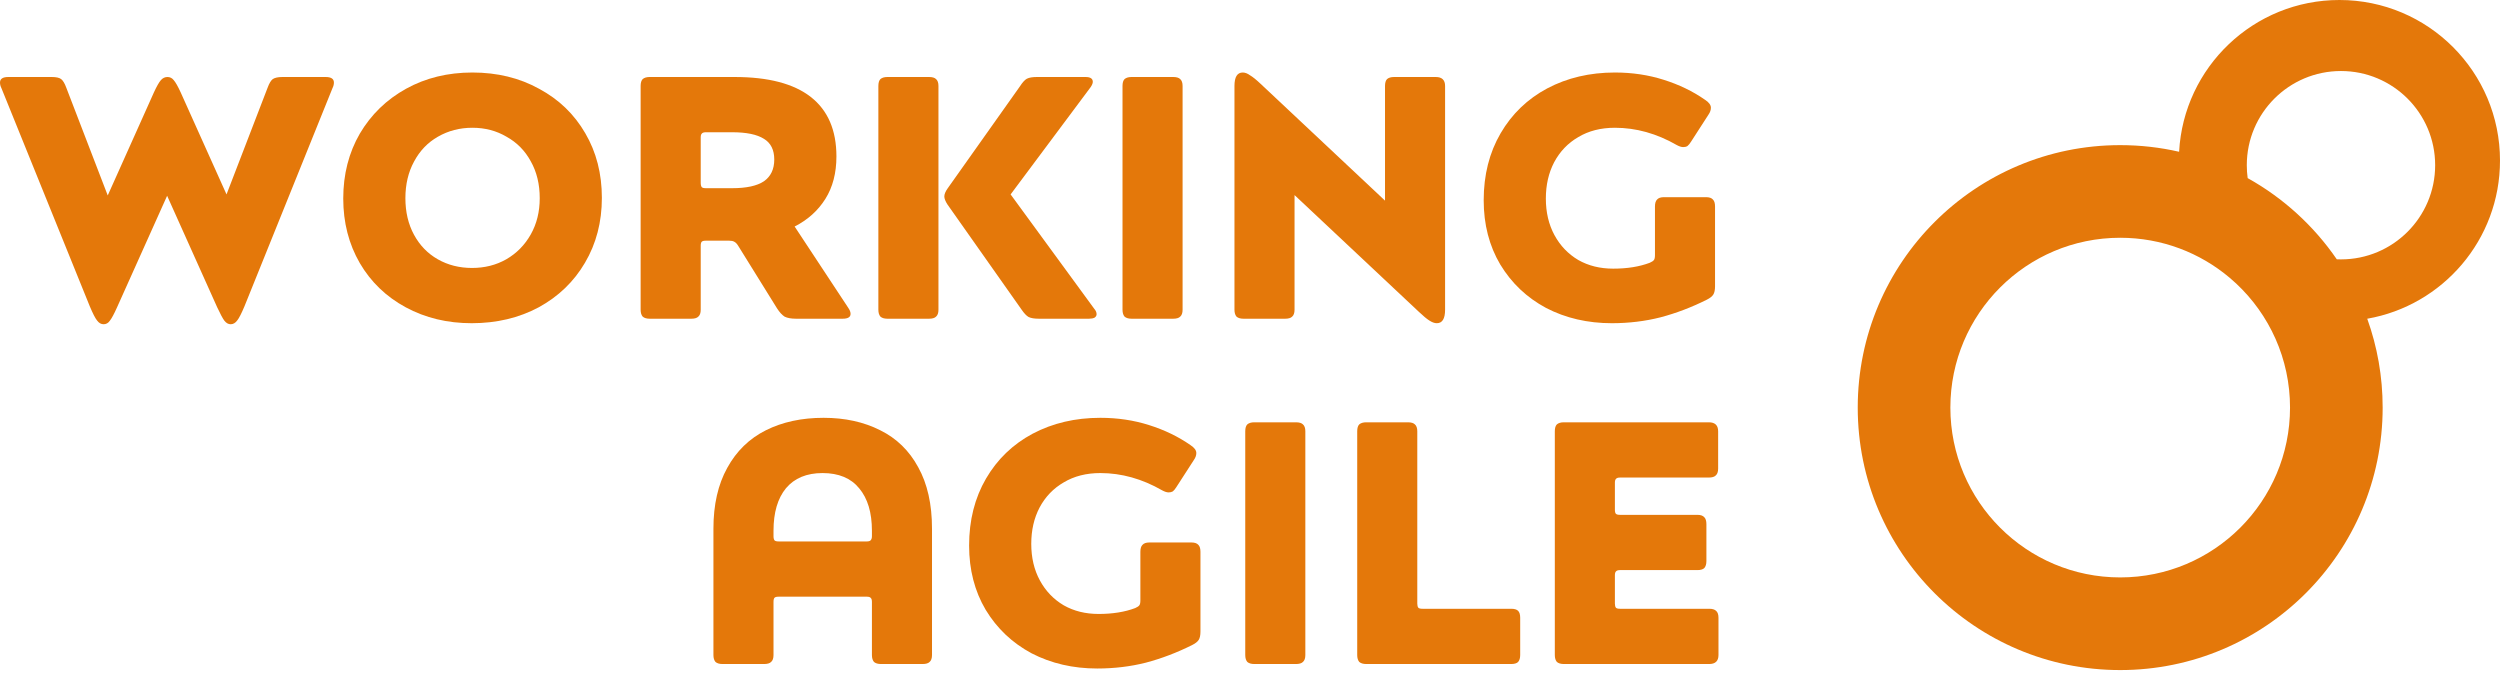 <svg width="191" height="52" viewBox="0 0 191 52" fill="none" xmlns="http://www.w3.org/2000/svg">
<path fill-rule="evenodd" clip-rule="evenodd" d="M170.344 21.218C170.506 21.37 170.672 21.517 170.842 21.66C173.375 24.028 174.958 27.399 174.958 31.14C174.958 38.306 169.149 44.115 161.983 44.115C154.817 44.115 149.008 38.306 149.008 31.14C149.008 23.974 154.817 18.165 161.983 18.165C165.168 18.165 168.086 19.313 170.344 21.218ZM166.484 11.595C166.833 5.133 172.183 0 178.733 0C185.508 0 191 5.492 191 12.267C191 18.318 186.62 23.345 180.857 24.351C181.62 26.471 182.035 28.757 182.035 31.14C182.035 42.215 173.058 51.193 161.983 51.193C150.908 51.193 141.931 42.215 141.931 31.14C141.931 20.066 150.908 11.088 161.983 11.088C163.53 11.088 165.037 11.263 166.484 11.595ZM171.722 13.608C171.678 13.285 171.655 12.956 171.655 12.621C171.655 8.648 174.877 5.426 178.851 5.426C182.824 5.426 186.046 8.648 186.046 12.621C186.046 16.595 182.824 19.817 178.851 19.817C178.743 19.817 178.636 19.814 178.53 19.81C176.775 17.253 174.443 15.123 171.722 13.608Z" fill="#E4780A"/>
<path d="M8.943 23.479C8.715 23.989 8.53 24.332 8.389 24.508C8.266 24.684 8.108 24.772 7.914 24.772C7.721 24.772 7.554 24.675 7.413 24.482C7.272 24.306 7.088 23.945 6.859 23.4L0.106 6.727C0.035 6.587 0 6.446 0 6.305C0 6.024 0.211 5.883 0.633 5.883H3.957C4.291 5.883 4.529 5.936 4.669 6.041C4.81 6.147 4.942 6.367 5.065 6.701L8.231 14.932L11.766 7.044C11.977 6.587 12.153 6.279 12.294 6.12C12.434 5.962 12.601 5.883 12.795 5.883C12.988 5.883 13.147 5.962 13.27 6.12C13.411 6.279 13.586 6.587 13.797 7.044L17.306 14.853L20.445 6.701C20.569 6.367 20.701 6.147 20.841 6.041C21 5.936 21.246 5.883 21.58 5.883H24.878C25.3 5.883 25.511 6.024 25.511 6.305C25.511 6.446 25.476 6.587 25.405 6.727L18.678 23.4C18.449 23.945 18.265 24.306 18.124 24.482C17.983 24.675 17.816 24.772 17.623 24.772C17.447 24.772 17.288 24.684 17.148 24.508C17.025 24.35 16.84 24.007 16.594 23.479L12.768 14.958L8.943 23.479Z" fill="#E4780A"/>
<path d="M26.224 15.169C26.224 13.322 26.646 11.669 27.49 10.21C28.352 8.75 29.53 7.607 31.025 6.78C32.52 5.953 34.209 5.54 36.09 5.54C37.99 5.54 39.687 5.953 41.182 6.78C42.694 7.589 43.873 8.723 44.717 10.183C45.561 11.625 45.983 13.27 45.983 15.117C45.983 16.963 45.552 18.616 44.691 20.076C43.846 21.518 42.668 22.653 41.156 23.479C39.643 24.288 37.937 24.693 36.038 24.693C34.173 24.693 32.494 24.288 30.999 23.479C29.504 22.67 28.334 21.545 27.49 20.102C26.646 18.643 26.224 16.998 26.224 15.169ZM30.972 15.143C30.972 16.198 31.192 17.13 31.632 17.939C32.072 18.748 32.678 19.373 33.452 19.812C34.226 20.252 35.097 20.472 36.064 20.472C37.031 20.472 37.902 20.252 38.676 19.812C39.467 19.355 40.092 18.722 40.549 17.913C41.006 17.104 41.235 16.18 41.235 15.143C41.235 14.07 41.006 13.129 40.549 12.32C40.109 11.511 39.493 10.887 38.702 10.447C37.928 9.99 37.058 9.761 36.09 9.761C35.123 9.761 34.244 9.99 33.452 10.447C32.678 10.887 32.072 11.52 31.632 12.346C31.192 13.155 30.972 14.088 30.972 15.143Z" fill="#E4780A"/>
<path d="M53.93 18.388C53.772 18.388 53.667 18.414 53.614 18.467C53.561 18.52 53.535 18.625 53.535 18.783V23.664C53.535 23.91 53.473 24.086 53.35 24.192C53.245 24.297 53.069 24.35 52.822 24.35H49.63C49.402 24.35 49.226 24.297 49.103 24.192C48.997 24.069 48.944 23.893 48.944 23.664V6.569C48.944 6.323 48.997 6.147 49.103 6.041C49.226 5.936 49.402 5.883 49.63 5.883H56.12C58.705 5.883 60.649 6.393 61.95 7.413C63.252 8.433 63.903 9.946 63.903 11.951C63.903 13.217 63.621 14.299 63.058 15.196C62.495 16.093 61.713 16.796 60.71 17.306L64.799 23.506C64.923 23.682 64.984 23.84 64.984 23.98C64.984 24.227 64.782 24.35 64.377 24.35H60.816C60.447 24.35 60.156 24.297 59.945 24.192C59.752 24.069 59.558 23.857 59.365 23.558L56.384 18.757C56.296 18.616 56.199 18.52 56.094 18.467C56.006 18.414 55.874 18.388 55.698 18.388H53.93ZM53.93 10.104C53.772 10.104 53.667 10.139 53.614 10.21C53.561 10.262 53.535 10.359 53.535 10.5V13.956C53.535 14.114 53.561 14.228 53.614 14.299C53.667 14.351 53.772 14.378 53.93 14.378H55.935C57.026 14.378 57.835 14.202 58.362 13.85C58.89 13.481 59.154 12.927 59.154 12.188C59.154 11.45 58.89 10.922 58.362 10.605C57.835 10.271 57.026 10.104 55.935 10.104H53.93Z" fill="#E4780A"/>
<path d="M71.698 23.664C71.698 23.91 71.636 24.086 71.513 24.192C71.407 24.297 71.231 24.35 70.985 24.35H67.793C67.564 24.35 67.389 24.297 67.266 24.192C67.16 24.069 67.107 23.893 67.107 23.664V6.569C67.107 6.323 67.16 6.147 67.266 6.041C67.389 5.936 67.564 5.883 67.793 5.883H70.985C71.231 5.883 71.407 5.936 71.513 6.041C71.636 6.147 71.698 6.323 71.698 6.569V23.664ZM77.924 6.595C78.117 6.296 78.293 6.103 78.451 6.015C78.627 5.927 78.882 5.883 79.216 5.883H82.936C83.305 5.883 83.49 6.006 83.49 6.252C83.49 6.358 83.437 6.49 83.332 6.648L77.211 14.853L83.596 23.585C83.719 23.726 83.78 23.866 83.78 24.007C83.78 24.112 83.727 24.2 83.622 24.271C83.516 24.323 83.376 24.35 83.2 24.35H79.374C79.023 24.35 78.759 24.306 78.583 24.218C78.425 24.13 78.249 23.945 78.055 23.664L72.383 15.618C72.225 15.371 72.146 15.169 72.146 15.011C72.146 14.835 72.234 14.624 72.41 14.378L77.924 6.595Z" fill="#E4780A"/>
<path d="M90.35 23.664C90.35 23.91 90.288 24.086 90.165 24.192C90.06 24.297 89.884 24.35 89.638 24.35H86.445C86.217 24.35 86.041 24.297 85.918 24.192C85.812 24.069 85.76 23.893 85.76 23.664V6.569C85.76 6.323 85.812 6.147 85.918 6.041C86.041 5.936 86.217 5.883 86.445 5.883H89.638C89.884 5.883 90.06 5.936 90.165 6.041C90.288 6.147 90.35 6.323 90.35 6.569V23.664Z" fill="#E4780A"/>
<path d="M105.815 6.569C105.815 6.323 105.868 6.147 105.973 6.041C106.096 5.936 106.272 5.883 106.501 5.883H109.693C110.168 5.883 110.405 6.112 110.405 6.569V23.664C110.405 24.35 110.194 24.693 109.772 24.693C109.596 24.693 109.403 24.622 109.192 24.482C108.998 24.359 108.735 24.139 108.4 23.822L98.903 14.905V23.664C98.903 23.91 98.842 24.086 98.719 24.192C98.613 24.297 98.437 24.35 98.191 24.35H94.999C94.77 24.35 94.594 24.297 94.471 24.192C94.366 24.069 94.313 23.893 94.313 23.664V6.569C94.313 5.883 94.524 5.54 94.946 5.54C95.122 5.54 95.307 5.61 95.5 5.751C95.711 5.874 95.984 6.094 96.318 6.411L105.815 15.328V6.569Z" fill="#E4780A"/>
<path d="M131.029 21.87C131.029 22.151 130.985 22.363 130.897 22.503C130.81 22.644 130.642 22.776 130.396 22.899C129.235 23.479 128.057 23.928 126.861 24.244C125.683 24.543 124.443 24.693 123.141 24.693C121.295 24.693 119.624 24.306 118.129 23.532C116.652 22.741 115.482 21.633 114.62 20.208C113.776 18.783 113.354 17.148 113.354 15.301C113.354 13.367 113.785 11.661 114.647 10.183C115.508 8.706 116.696 7.563 118.208 6.754C119.738 5.945 121.462 5.54 123.379 5.54C124.698 5.54 125.938 5.725 127.099 6.094C128.277 6.463 129.332 6.973 130.264 7.624C130.563 7.818 130.713 8.02 130.713 8.231C130.713 8.407 130.651 8.583 130.528 8.759L129.183 10.843C129.095 10.983 129.007 11.089 128.919 11.159C128.831 11.212 128.725 11.238 128.602 11.238C128.462 11.238 128.294 11.186 128.101 11.08C126.571 10.201 124.997 9.761 123.379 9.761C122.306 9.761 121.374 9.998 120.582 10.473C119.791 10.931 119.175 11.573 118.736 12.399C118.314 13.208 118.103 14.132 118.103 15.169C118.103 16.224 118.322 17.157 118.762 17.966C119.202 18.775 119.809 19.408 120.582 19.865C121.356 20.305 122.244 20.525 123.247 20.525C124.32 20.525 125.252 20.375 126.043 20.076C126.202 20.006 126.307 19.935 126.36 19.865C126.413 19.795 126.439 19.672 126.439 19.496V15.776C126.439 15.53 126.492 15.354 126.597 15.248C126.703 15.125 126.879 15.064 127.125 15.064H130.343C130.59 15.064 130.766 15.125 130.871 15.248C130.977 15.354 131.029 15.53 131.029 15.776V21.87Z" fill="#E4780A"/>
<path d="M54.506 40.39C54.506 38.561 54.858 37.013 55.561 35.747C56.265 34.463 57.25 33.504 58.516 32.871C59.782 32.238 61.251 31.921 62.922 31.921C64.557 31.921 65.999 32.238 67.248 32.871C68.497 33.487 69.464 34.428 70.15 35.694C70.854 36.96 71.205 38.525 71.205 40.39V50.045C71.205 50.291 71.144 50.467 71.021 50.573C70.915 50.678 70.739 50.731 70.493 50.731H67.301C67.072 50.731 66.897 50.678 66.773 50.573C66.668 50.45 66.615 50.274 66.615 50.045V45.983C66.615 45.824 66.58 45.719 66.51 45.666C66.457 45.613 66.36 45.587 66.219 45.587H59.492C59.334 45.587 59.228 45.613 59.176 45.666C59.123 45.719 59.096 45.824 59.096 45.983V50.045C59.096 50.291 59.035 50.467 58.912 50.573C58.806 50.678 58.63 50.731 58.384 50.731H55.192C54.963 50.731 54.788 50.678 54.664 50.573C54.559 50.45 54.506 50.274 54.506 50.045V40.39ZM59.096 40.97C59.096 41.111 59.123 41.216 59.176 41.287C59.228 41.339 59.334 41.366 59.492 41.366H66.219C66.36 41.366 66.457 41.339 66.51 41.287C66.58 41.216 66.615 41.111 66.615 40.97V40.548C66.615 39.158 66.29 38.077 65.639 37.303C65.006 36.529 64.074 36.142 62.843 36.142C61.629 36.142 60.697 36.529 60.046 37.303C59.413 38.077 59.096 39.158 59.096 40.548V40.97Z" fill="#E4780A"/>
<path d="M91.715 48.251C91.715 48.533 91.671 48.744 91.583 48.884C91.495 49.025 91.328 49.157 91.082 49.28C89.921 49.861 88.743 50.309 87.547 50.626C86.368 50.925 85.129 51.074 83.827 51.074C81.981 51.074 80.31 50.687 78.815 49.913C77.337 49.122 76.168 48.014 75.306 46.589C74.462 45.165 74.04 43.529 74.04 41.682C74.04 39.748 74.471 38.042 75.332 36.564C76.194 35.087 77.381 33.944 78.894 33.135C80.424 32.326 82.148 31.921 84.065 31.921C85.384 31.921 86.624 32.106 87.784 32.475C88.963 32.845 90.018 33.355 90.95 34.005C91.249 34.199 91.399 34.401 91.399 34.612C91.399 34.788 91.337 34.964 91.214 35.14L89.868 37.224C89.781 37.365 89.693 37.47 89.605 37.541C89.517 37.593 89.411 37.62 89.288 37.62C89.147 37.62 88.98 37.567 88.787 37.461C87.257 36.582 85.683 36.142 84.065 36.142C82.992 36.142 82.06 36.38 81.268 36.855C80.477 37.312 79.861 37.954 79.421 38.78C78.999 39.589 78.788 40.513 78.788 41.55C78.788 42.606 79.008 43.538 79.448 44.347C79.888 45.156 80.494 45.789 81.268 46.246C82.042 46.686 82.93 46.906 83.933 46.906C85.005 46.906 85.938 46.756 86.729 46.457C86.887 46.387 86.993 46.317 87.046 46.246C87.098 46.176 87.125 46.053 87.125 45.877V42.157C87.125 41.911 87.178 41.735 87.283 41.63C87.389 41.507 87.564 41.445 87.811 41.445H91.029C91.275 41.445 91.451 41.507 91.557 41.63C91.662 41.735 91.715 41.911 91.715 42.157V48.251Z" fill="#E4780A"/>
<path d="M99.728 50.045C99.728 50.291 99.666 50.467 99.543 50.573C99.437 50.678 99.262 50.731 99.015 50.731H95.823C95.595 50.731 95.419 50.678 95.296 50.573C95.19 50.45 95.137 50.274 95.137 50.045V32.95C95.137 32.704 95.19 32.528 95.296 32.422C95.419 32.317 95.595 32.264 95.823 32.264H99.015C99.262 32.264 99.437 32.317 99.543 32.422C99.666 32.528 99.728 32.704 99.728 32.95V50.045Z" fill="#E4780A"/>
<path d="M108.281 46.114C108.281 46.255 108.307 46.361 108.36 46.431C108.413 46.484 108.518 46.51 108.677 46.51H115.457C115.703 46.51 115.879 46.563 115.984 46.668C116.09 46.774 116.143 46.95 116.143 47.196V50.045C116.143 50.274 116.09 50.45 115.984 50.573C115.879 50.678 115.703 50.731 115.457 50.731H104.376C104.148 50.731 103.972 50.678 103.849 50.573C103.743 50.45 103.691 50.274 103.691 50.045V32.95C103.691 32.704 103.743 32.528 103.849 32.422C103.972 32.317 104.148 32.264 104.376 32.264H107.569C107.815 32.264 107.991 32.317 108.096 32.422C108.219 32.528 108.281 32.704 108.281 32.95V46.114Z" fill="#E4780A"/>
<path d="M130.58 46.51C130.826 46.51 131.002 46.563 131.108 46.668C131.231 46.774 131.292 46.95 131.292 47.196V50.045C131.292 50.502 131.055 50.731 130.58 50.731H119.474C119.245 50.731 119.069 50.678 118.946 50.573C118.84 50.45 118.788 50.274 118.788 50.045V32.95C118.788 32.704 118.84 32.528 118.946 32.422C119.069 32.317 119.245 32.264 119.474 32.264H130.554C131.029 32.264 131.266 32.493 131.266 32.95V35.799C131.266 36.046 131.204 36.221 131.081 36.327C130.976 36.432 130.8 36.485 130.554 36.485H123.774C123.615 36.485 123.51 36.52 123.457 36.591C123.404 36.644 123.378 36.74 123.378 36.881V38.939C123.378 39.097 123.404 39.203 123.457 39.255C123.51 39.308 123.615 39.334 123.774 39.334H129.683C129.929 39.334 130.105 39.396 130.211 39.519C130.316 39.625 130.369 39.8 130.369 40.047V42.87C130.369 43.098 130.316 43.274 130.211 43.397C130.105 43.503 129.929 43.555 129.683 43.555H123.774C123.615 43.555 123.51 43.591 123.457 43.661C123.404 43.714 123.378 43.81 123.378 43.951V46.114C123.378 46.255 123.404 46.361 123.457 46.431C123.51 46.484 123.615 46.51 123.774 46.51H130.58Z" fill="#E4780A"/>
</svg>
